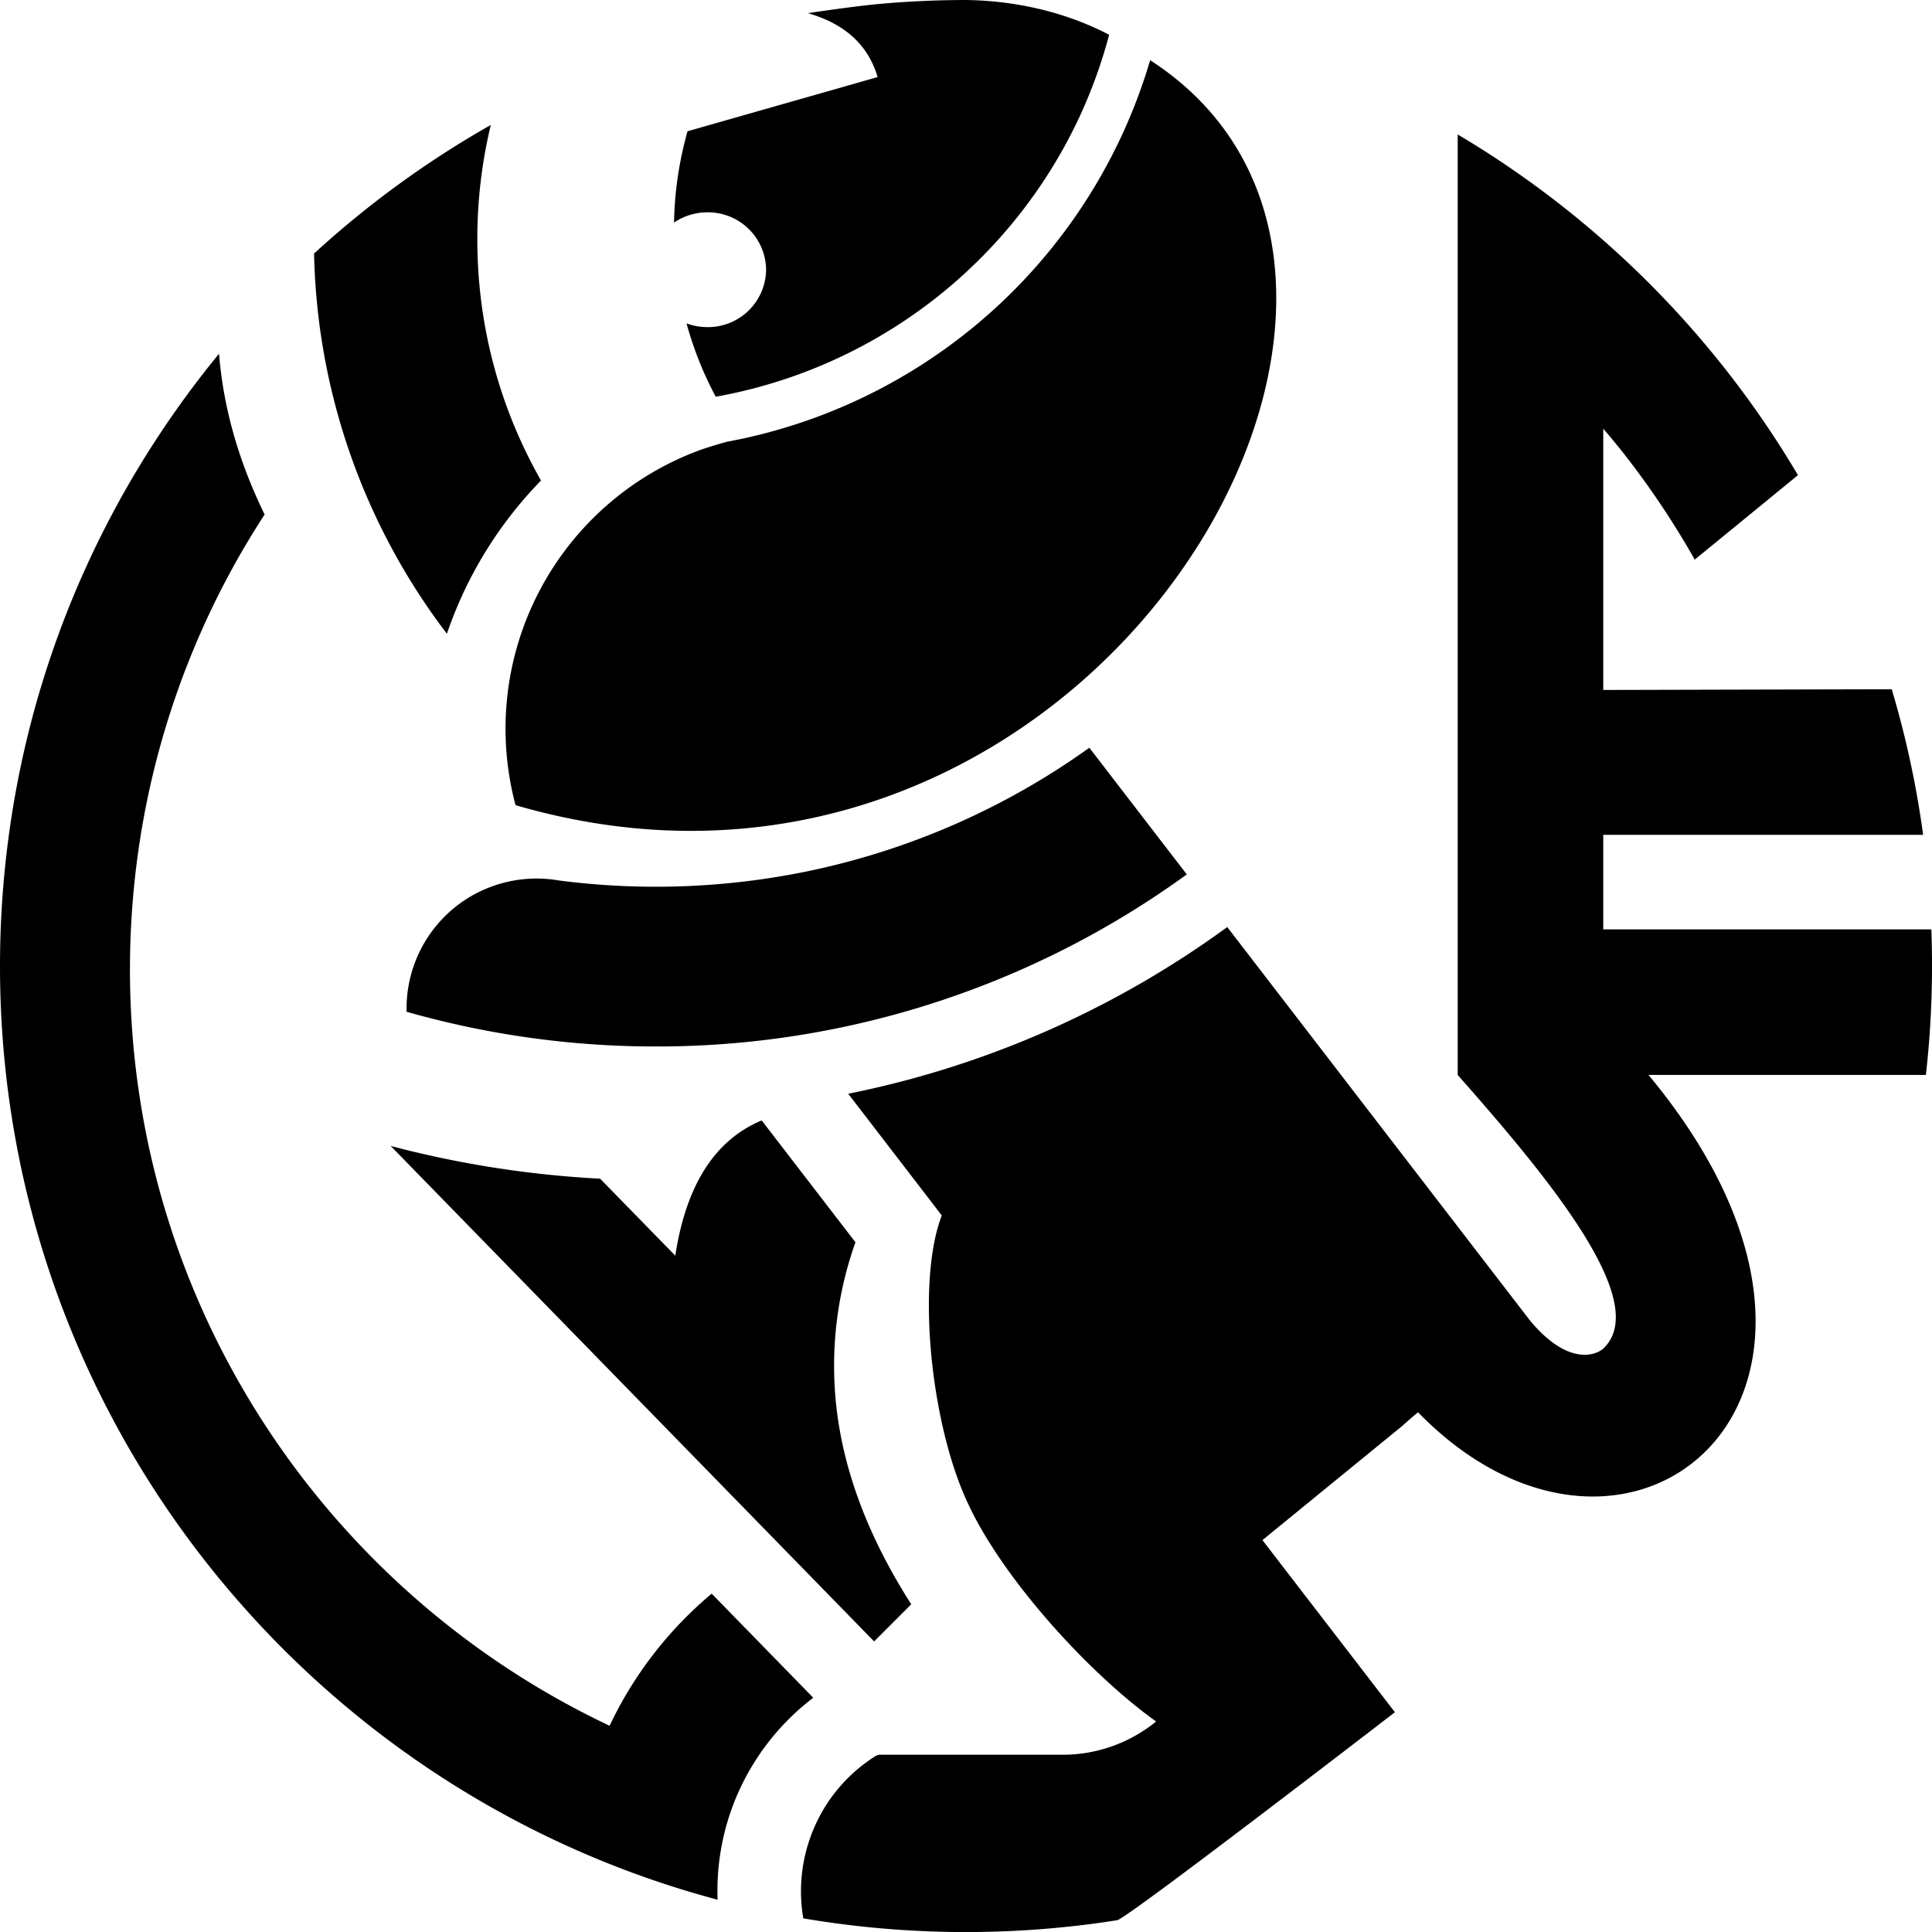 <svg xmlns="http://www.w3.org/2000/svg" xml:space="preserve" style="fill-rule:evenodd;clip-rule:evenodd;stroke-linejoin:round;stroke-miterlimit:2" viewBox="0 0 32 32"><path d="M14.621.06A16.228 16.228 0 0 1 16 0c.7.01 1.37.144 1.98.394.133.055.264.116.391.182a8.288 8.288 0 0 1-.49 1.357 8.253 8.253 0 0 1-6.02 4.637h-.007a5.883 5.883 0 0 1-.483-1.214c.108.04.224.062.346.062a.962.962 0 0 0 .972-.95.962.962 0 0 0-.972-.951.982.982 0 0 0-.553.169 5.94 5.94 0 0 1 .224-1.512l1.75-.499.826-.235.572-.164C14.375.731 13.978.39 13.382.218c0 0 .009-.002 0 0 .443-.067.91-.128 1.175-.152h.01L14.62.06Zm5.222 8.976a10.167 10.167 0 0 1-1.149 1.494c-2.277 2.455-5.947 4.034-10.155 2.806a4.917 4.917 0 0 1 3.059-5.883 6.905 6.905 0 0 1 .447-.137 8.967 8.967 0 0 0 .507-.109A9.02 9.02 0 0 0 19.05.997c2.674 1.728 2.602 5.166.793 8.04Zm3.644 14.356a6.102 6.102 0 0 0-.254.22l-2.323 1.897 2.194 2.851s-4.437 3.42-4.6 3.445a16.098 16.098 0 0 1-5.199-.031 2.654 2.654 0 0 1 .495-2.044 2.653 2.653 0 0 1 .696-.641.158.158 0 0 1 .085-.025h3.022c.564 0 1.11-.195 1.546-.551-.94-.67-2.17-1.954-2.864-3.133a5.428 5.428 0 0 1-.311-.607c-.31-.72-.51-1.687-.57-2.592-.053-.803.004-1.557.195-2.049l-1.55-2.016a15.977 15.977 0 0 0 6.278-2.761l5.017 6.52c.623.747 1.09.583 1.224.45.749-.749-.79-2.675-2.424-4.52V2.227a16.043 16.043 0 0 1 2.411 1.752 18.228 18.228 0 0 1 .297.267A16.1 16.1 0 0 1 29.78 7.87l-1.71 1.399a14.004 14.004 0 0 0-1.243-1.842 15.231 15.231 0 0 0-.272-.327v4.328l4.778-.012c.233.78.408 1.586.52 2.411h-5.298v1.566h5.434a16.149 16.149 0 0 1-.09 2.411h-4.595c4.38 5.271-.3 9.192-3.817 5.588Zm-12.535-6.06a16.81 16.81 0 0 1-.49-.004h.002a15.086 15.086 0 0 1-3.73-.57v-.05a2.15 2.15 0 0 1 1.663-2.1 2.157 2.157 0 0 1 .858-.025 12.455 12.455 0 0 0 4.111-.15 12.297 12.297 0 0 0 4.677-2.048l1.614 2.098a14.943 14.943 0 0 1-8.706 2.85ZM5.202 4.199c.89-.815 1.87-1.53 2.927-2.129a8.094 8.094 0 0 0-.223 1.895c0 1.452.383 2.816 1.055 3.994a6.76 6.76 0 0 0-1.559 2.538 10.758 10.758 0 0 1-2.2-6.298ZM6.469 18.98c1.117.295 2.278.48 3.471.543l1.245 1.275c.077-.505.209-.925.391-1.265.082-.154.174-.291.277-.413.212-.253.468-.439.763-.562l1.553 2.018a6.095 6.095 0 0 0-.28 2.993c.16 1.017.574 2.017 1.204 3.003l-.615.615L6.47 18.98Zm3.054 11.652C3.915 28.144 0 22.526 0 16a16.152 16.152 0 0 1 .288-3.033 15.87 15.87 0 0 1 1.456-4.234 16.029 16.029 0 0 1 1.884-2.874c.075.936.343 1.819.755 2.663a13.634 13.634 0 0 0-1.076 1.995 13.772 13.772 0 0 0-1.076 4.062l-.002.019a13.962 13.962 0 0 0-.029 2.611c.416 5.037 3.533 9.313 7.897 11.375.4-.847.98-1.593 1.691-2.188l1.682 1.724a4.049 4.049 0 0 0-1.11 1.3 4.002 4.002 0 0 0-.474 2.045 15.855 15.855 0 0 1-2.363-.833Z"/></svg>
